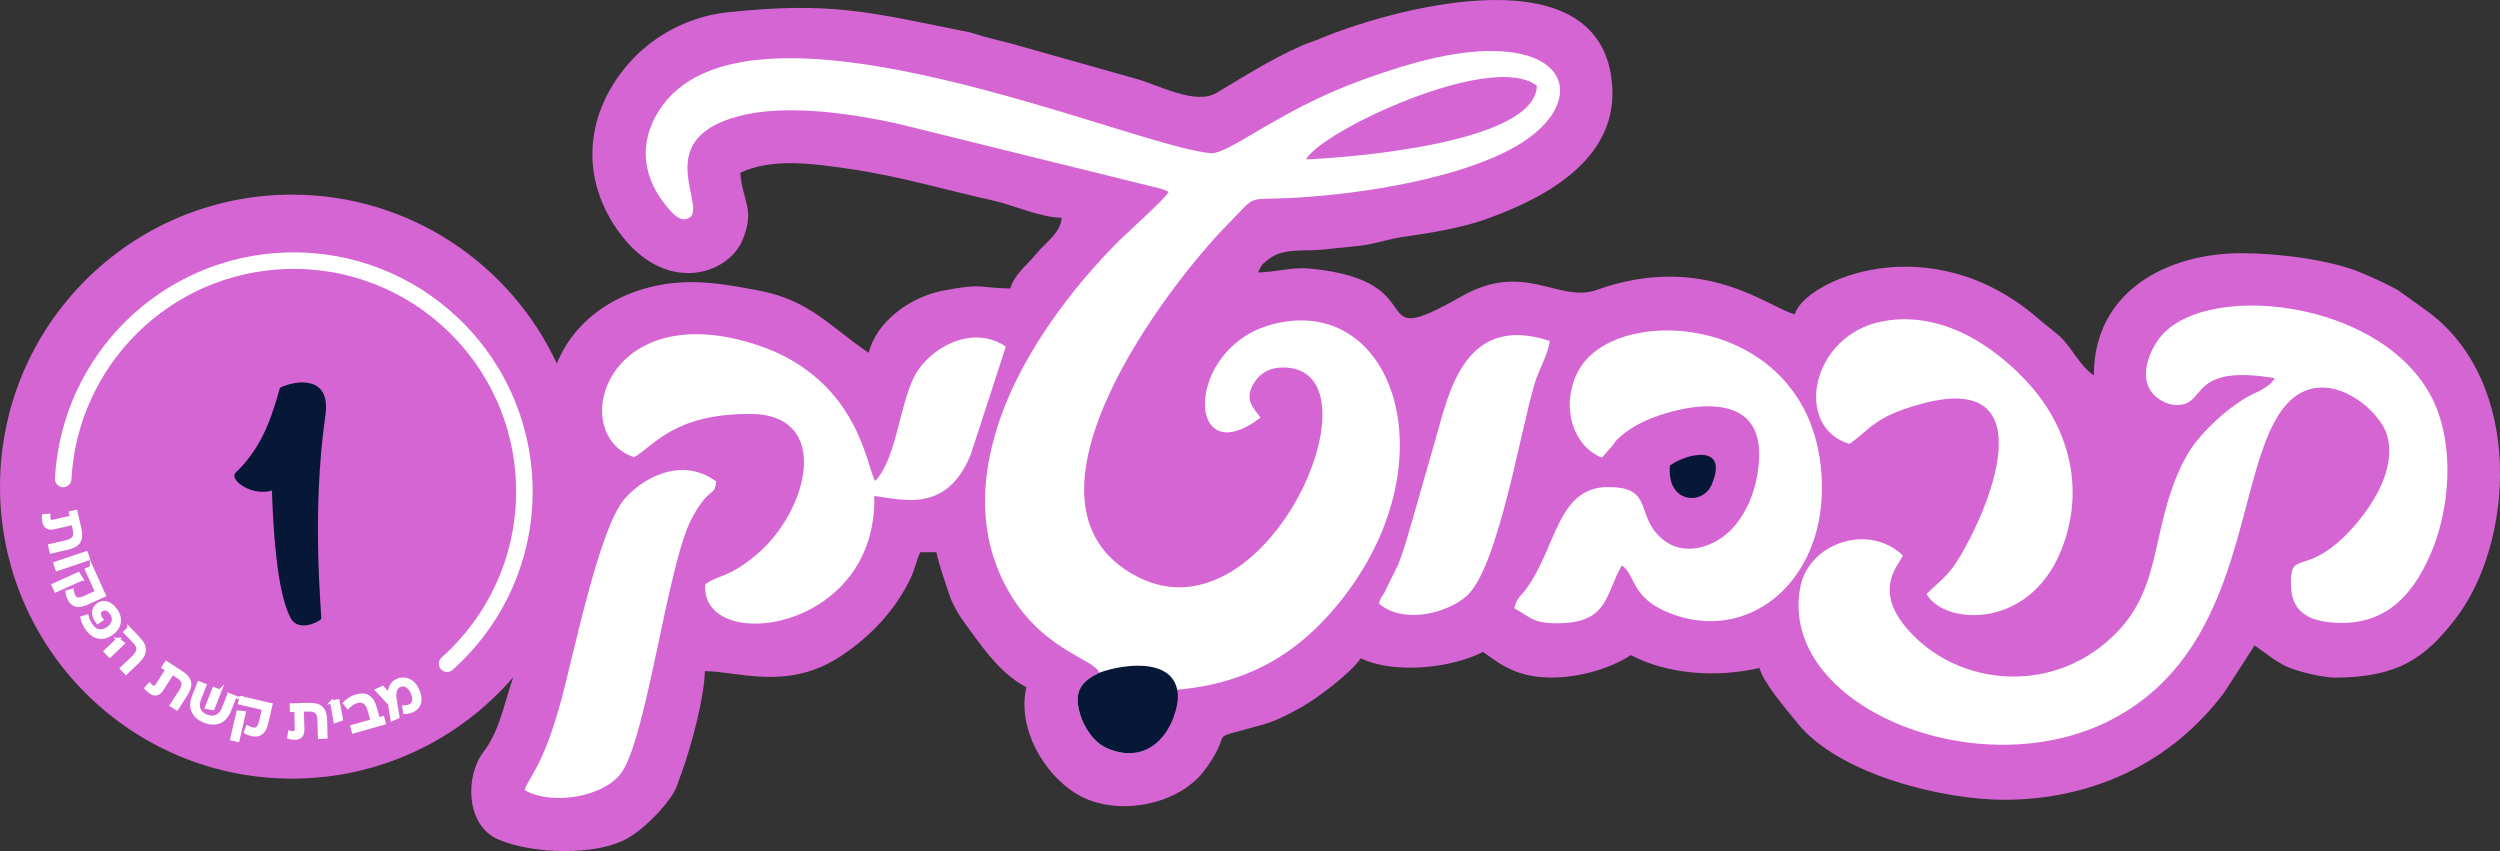 <?xml version="1.0" encoding="UTF-8"?>
<!DOCTYPE svg PUBLIC "-//W3C//DTD SVG 1.1//EN" "http://www.w3.org/Graphics/SVG/1.1/DTD/svg11.dtd">
<!-- Creator: CorelDRAW 2018 (64-Bit) -->
<svg xmlns="http://www.w3.org/2000/svg" xml:space="preserve" width="80.064mm" height="27.256mm" version="1.1" shape-rendering="geometricPrecision" text-rendering="geometricPrecision" image-rendering="optimizeQuality" fill-rule="evenodd" clip-rule="evenodd"
viewBox="0 0 1741.9 593"
 xmlns:xlink="http://www.w3.org/1999/xlink">
 <rect x="0" y="0" width="1741.9" height="593" fill="#333333" stroke="none"/>
 <g id="Bowtie">
  <g id="_2236815030016">
   <path fill="#D665D4" d="M506.96 8.57c-22.75,2.41 -44.83,12.52 -61.55,28.06 -0.34,0.31 -0.83,0.76 -1.16,1.08 -0.33,0.32 -0.8,0.79 -1.13,1.11 -33.92,34.12 -41.3,81.48 -12.55,121.93 32.27,45.4 76.78,31.01 86.91,6.2 8.72,-21.36 -0.06,-26.28 -1.75,-46.55 23.02,-11.05 54.06,-5.88 76.58,-2.65 34.46,4.95 65.33,14.39 99.12,21.85 15.09,3.33 32.74,11.81 48.33,12.16 -0.9,10.83 -11.2,17.02 -17.61,24.95 -6.14,7.61 -15.68,14.74 -18.24,24.33 -23.82,-0.53 -18.55,-4.02 -47.66,1.63 -21.21,4.11 -45.77,21.1 -50.91,43.18 -26.75,-17.91 -40.86,-36.42 -75.57,-43.17 -14.72,-2.86 -31.72,-6.12 -47.65,-6.12 -42.16,0 -79.67,20.98 -94.16,56.74 -32.36,-69.5 -102.81,-117.68 -184.52,-117.68 -112.36,0 -203.45,91.09 -203.45,203.45 0,112.36 91.09,203.45 203.45,203.45 61.56,0 116.73,-27.34 154.04,-70.54l-0.19 0.77c-6.02,17.42 -9.24,36.6 -20.46,51.23 -12.74,16.6 -12.56,50.9 10.19,60.85 23.61,10.33 68.36,11.73 90.25,-0.74 10.26,-5.85 21.98,-17.5 28.95,-27.06 5.43,-7.46 5.05,-8.81 8.58,-18.31 6.86,-18.46 15.89,-52.64 16.3,-71.07 23.13,0 57.81,14.04 94.77,-10.52 20.49,-13.62 36.89,-30.74 47.94,-52.87 3.85,-7.71 4.38,-13.22 7.39,-19.49l11.2 0c2.51,10.77 5.71,19.52 8.9,29.18 3.39,10.26 8.67,17.1 14.78,25.55 11.15,15.41 22.48,30.59 39.05,39.36 -6.52,28 11.62,60.28 35.28,74.49 22.65,13.61 56.41,9.68 76.78,-5 6.25,-4.51 9.53,-7.86 14.36,-14.76 19.02,-27.18 -3.84,-16.62 38.48,-28.73 9.43,-2.7 18.22,-7.39 26.26,-11.82 11.69,-6.44 35.18,-24.42 41.83,-34.34 23.9,11.47 64.5,6.44 85.13,-4.48 7.49,5.02 10.9,8.47 20.8,12.8 25.68,11.24 63.37,2.08 82.25,-10.56 25.88,13.69 60.48,15.75 89.61,8.96 2.85,10.66 19.32,29.48 26.51,38.45 28.77,35.92 101.82,53.4 143.75,53.4 61.51,0 116.69,-25.53 153.65,-74.86l21.1 -32.67c7.73,5.18 13.92,10.92 23.06,15.02 6.79,3.06 24.18,7.38 32.95,7.38 44.72,0 63.28,-14.61 83.23,-39.99 41.79,-53.17 48.83,-165.32 -18.56,-215.09l-20.89 -14.96c-8.72,-4.75 -17.1,-8.56 -25.87,-12.21 -22.01,-9.16 -58.73,-13.47 -82.87,-13.47 -51.56,0 -103.05,26.16 -103.05,85.13 -10.06,-6.74 -15.04,-19.22 -24.06,-27.47 -4.58,-4.2 -8.43,-6.64 -13.53,-11.12 -76.64,-67.38 -164.63,-26.93 -170.76,-3.97 -17.78,-4.14 -62.78,-43.83 -138.06,-16.97 -26.4,9.42 -50.13,-20.55 -94.05,4.41 -71.07,40.4 -15.65,-10.86 -105.82,-19.3 -12.87,-1.21 -22.36,2.43 -36.19,2.74 3.18,-6.02 1.74,-4.54 6.88,-8.8 10.98,-9.1 25.78,-5.37 41.79,-7.5 6.68,-0.89 21.77,-1.93 28.17,-3.2 12.09,-2.39 13.91,-3.87 27.79,-5.82 16.12,-2.26 37.64,-5.94 53.44,-11.53 44.9,-15.88 97.54,-44.81 87.82,-101.45 -14.63,-85.27 -158.29,-43.3 -202.67,-24.6 -4.82,2.03 -7.99,2.75 -12.96,4.96 -21.47,9.54 -39.36,21.04 -59.18,32.84 -14.6,8.69 -40.36,-5.6 -55.72,-9.8l-87.37 -24.64c-9.08,-2.33 -18.3,-4.43 -28.18,-7.67 -70.58,-14.18 -96.51,-21.78 -169.25,-14.07z"/>
   <path fill="white" d="M910.08 111.05c9.57,-19.08 129.13,-75.91 160.74,-51.3 -0.88,40.8 -135.21,50.35 -160.74,51.3zm-144.24 357.74c-11.34,5.58 -18.29,11.92 -13.35,28.63 2.65,8.94 9.16,19.54 18.53,23.75 28.73,12.91 45.14,-10.72 47.74,-33.81l-0.28 -6.68c53.34,-4.04 87.73,-27.79 114,-59.93 79.71,-97.55 38.99,-217.61 -46.49,-194.63 -61.14,16.44 -60.02,104.84 -7.71,64.85 -4.85,-6.77 -10.83,-11.66 -5.71,-22.05 3.65,-7.41 10.32,-12.35 19.5,-12.8 75.44,-3.72 -7.76,193.47 -99.82,145.6 -96.62,-50.24 22.62,-204.49 63.62,-245.86 21.33,-21.53 10.47,-16 47.25,-18.13 47.67,-2.76 114.16,-13.64 152.44,-35.38 40.79,-23.15 42.58,-57.84 1.31,-65.3 -34.5,-6.24 -78.14,8.07 -106.71,18.29 -58.68,20.99 -93.9,52.51 -106.75,51.38 -55.25,-4.85 -316.64,-121.22 -381.56,-33.54 -16.1,21.75 -16.42,47.3 2.07,69.88 4.24,5.18 10.48,13.4 17.47,7.9 9.33,-10.54 -28.52,-56.71 38.34,-71.19 31.88,-6.91 75.95,-0.28 106.09,6.48l183.48 45.34c5.44,1.95 3.5,1.41 4.95,2.25 -3.79,5.95 -27.87,27.22 -35.32,34.69 -31.68,31.79 -65.66,76.51 -81.7,122.18 -13.25,37.7 -16.24,76.5 1.24,113.14 23.35,48.95 64.55,54.86 67.38,64.94z"/>
   <path fill="white" d="M1325.81 386.99c-23.91,-22.79 -65.71,-8.73 -71.49,22.44 -15.26,82.25 123.56,139.86 216.28,92.3 99.1,-50.83 85.41,-178.7 122.66,-220.07 25.99,-28.86 64.56,2.74 69.98,21.62 8.68,30.27 -22.3,65.17 -36.61,76.66 -23.32,18.74 -31.51,4.53 -30.28,29.5 0.92,18.57 14.88,23.95 32.71,24.55 35.97,1.22 53.68,-22.63 65,-49.19 11.56,-27.12 15.74,-65.78 5.08,-96.62 -27.07,-78.3 -160.09,-94.22 -193.5,-53.82 -8.01,9.69 -15.65,28.2 -5.67,39.87 3.88,4.54 12.07,9.5 21.22,7.48 15.04,-3.32 7.61,-27.71 63.79,-18.22 -4.45,7.62 -14.84,10.17 -21.91,14.74 -8.18,5.28 -13.67,9.69 -20.16,15.81 -13.23,12.49 -20.73,22.77 -28.42,43.33 -14.43,38.57 -11.08,73.25 -38.71,102.35 -43.58,45.9 -112.68,39.21 -147.73,-2.53 -23.52,-28 -3.62,-44.89 -2.23,-50.2z"/>
   <path fill="white" d="M441.8 318.56c13.78,-7.69 27.14,-30.15 80.65,-30.15 58.07,0 40.69,68.09 4.29,98.33 -19.94,16.57 -25.56,13.23 -35.38,20.41 -3.52,49.23 120.29,34.06 117.76,-61.55 18.46,2.07 50.35,12.91 67.23,-28.84l24.49 -75.29c-24.55,-16.39 -54.26,2.23 -63.76,20.73 -10.42,20.29 -12.51,57.34 -27.26,72.97 -6.56,-9.83 -11.68,-79.73 -97.76,-99.12 -93.08,-20.96 -114.92,67.73 -70.26,82.52z"/>
   <path fill="white" d="M1116.12 318.86l7.04 -7.88c3.15,-4.15 1.97,-3.4 6.19,-7.12 4.11,-3.62 10.06,-7.45 16.6,-10.45 21.6,-9.91 80.81,-25.29 79.77,24.11 -0.45,21.34 -8.22,40.03 -19.73,51.8 -10.98,11.22 -32.67,19.87 -48.59,5.55 -18.19,-16.37 -5.03,-35.49 -36.79,-35.49 -35.68,0 -35.78,41.58 -57.2,70.89 -5.02,6.86 -5.82,5.11 -8.34,13.48 11.35,6.42 13.26,10.55 29.7,10.55 36.24,0 33.53,-20.16 45.28,-40.37 9.9,6.9 6.03,22.37 33.12,33.2 53.9,21.56 106.44,-20.41 106.28,-87.2 -0.28,-120.13 -140.63,-131.18 -168.93,-82.96 -13.46,22.93 -6.08,53.4 15.62,61.88z"/>
   <path fill="white" d="M1288.62 309.28c14.52,-9.92 16.74,-18.91 50.66,-28.03 87.85,-23.63 46.18,76.75 22.85,112.03 -5.64,8.52 -13.45,14.2 -19.75,20.59 11.51,21.28 70.87,25.81 93.61,-30.02 17.51,-43.02 5.04,-85.08 -20.74,-114.56 -20.47,-23.42 -58.65,-53.71 -103.31,-45.45 -50.28,9.3 -62.58,73.81 -23.33,85.44z"/>
   <path fill="white" d="M365.57 550.52c19,11.09 56.11,4.79 67.91,-12.86 17.36,-25.97 31.85,-144.64 48.19,-175.77 2.58,-4.91 5.44,-9.86 8.69,-13.69 6.02,-7.11 7.71,-4.19 8.63,-12.75 -24.71,-18.14 -52.54,-1.53 -64.4,12.9 -17.34,21.1 -34.87,107.35 -43.33,138.67 -13.1,48.49 -23.37,54.93 -25.68,63.5z"/>
   <path fill="white" d="M960.77 420.59c17.41,14.56 47.01,6.68 60.76,-5 22.25,-18.9 37.66,-115.41 48.04,-149.23 2.8,-9.13 9.92,-21.3 10.14,-28.81 -59.07,-19.47 -70.08,35.6 -79.18,67.42 -5.72,19.99 -11.23,39.45 -16.98,59.31 -2.74,9.46 -5.62,19.56 -9.25,28.9l-9.58 19.46c-4.1,7.09 -1.68,1.58 -3.95,7.93z"/>
   <path fill="#071737" d="M1163.55 324.33c-2.4,26.64 22.77,27.83 28.93,13.66 12.53,-28.87 -16.48,-22.43 -28.93,-13.66z"/>
   <polygon fill="white" points="300.67,232.41 298.42,230.17 "/>
   <polygon fill="white" points="302.9,234.65 300.67,232.41 "/>
   <polygon fill="white" points="305.15,236.89 302.9,234.65 "/>
   <polygon fill="white" points="307.39,239.13 305.15,236.89 "/>
   <polygon fill="white" points="309.63,241.37 307.39,239.13 "/>
   <polygon fill="white" points="311.87,243.61 309.63,241.37 "/>
   <polygon fill="white" points="314.11,245.85 311.87,243.61 "/>
   <polygon fill="white" points="316.35,248.09 314.11,245.85 "/>
   <polygon fill="white" points="318.59,250.33 316.35,248.09 "/>
   <polygon fill="white" points="320.83,467.63 318.59,469.88 "/>
   <polygon fill="white" points="318.59,469.88 316.35,472.12 "/>
   <polygon fill="white" points="316.35,472.12 314.11,474.36 "/>
   <polygon fill="white" points="314.11,474.36 311.87,476.6 "/>
   <polygon fill="white" points="311.87,476.6 309.63,478.84 "/>
   <polygon fill="white" points="309.63,478.84 307.39,481.08 "/>
   <path fill="white" fill-rule="nonzero" stroke="white" stroke-width="2.3" stroke-miterlimit="22.926" d="M55.58 368.5l-2.79 -12.07 -3.67 0.85 0.7 3.05 -12.17 2.81c-2.16,0.5 -3.24,0.12 -3.6,-1.44 -0.23,-1.01 -0.22,-1.8 -0.16,-2.56l-3.54 0.18c-0.16,1.18 0.03,3.22 0.35,4.6 0.67,2.89 2.88,4.66 6.69,3.78l13.4 -3.09 1.08 4.67c1.08,4.68 -0.75,7.14 -5.65,8.27l-11.55 2.67 1 4.32 11.55 -2.66c7.69,-1.78 10.1,-5.71 8.33,-13.37zm5.95 20.9l-1.42 -4.2 -21.77 7.36 1.42 4.2 21.77 -7.36zm2.24 5.94l-3.44 1.55 7.06 15.6 -8.26 3.73c-4.69,2.12 -6.65,1.41 -7.93,-1.42 -0.47,-1.04 -0.82,-2.28 -0.97,-3.43l-3.53 1.06c0.2,1.55 0.6,2.92 1.32,4.49 1.94,4.29 5.54,6.53 12.53,3.37l12.04 -5.45 -8.82 -19.51zm-6.95 8.14l-2.25 -3.69 -17.46 7.9 1.76 3.9 17.94 -8.11zm23.82 21.55c-3.35,-4.71 -8.16,-6.78 -12.5,-3.7 -3.66,2.6 -3.95,7.68 -0.14,12.25l2.85 -1.88c-2.15,-2.61 -2.21,-5.29 -0.15,-6.75 2.16,-1.53 4.86,-0.64 6.9,2.23 2.64,3.71 1.55,7.87 -2.3,10.6 -4.13,2.93 -8.61,2.41 -11.54,-1.71 -1.49,-2.09 -2.57,-4.28 -3.17,-6.71l-3.45 1.09c0.6,2.9 1.95,5.46 3.64,7.83 4.66,6.56 11.14,7.34 17.08,3.11 5.69,-4.04 7.1,-10.25 2.75,-16.37zm9.2 12.77l-2.73 2.6 6.72 7.04c3.37,3.53 3.08,6.67 -0.97,10.53l-8.13 7.75 3.06 3.21 8.13 -7.76c5.88,-5.61 6.04,-10.68 0.64,-16.35l-6.72 -7.04zm-7.65 7.66l-8.79 8.39 3.06 3.21 9.24 -8.81 -3.51 -2.79zm44.02 22.99l-10.43 -6.69 -2.03 3.17 2.64 1.69 -6.74 10.51c-1.2,1.87 -2.23,2.35 -3.58,1.48 -0.87,-0.56 -1.41,-1.14 -1.9,-1.72l-2.4 2.61c0.71,0.95 2.27,2.28 3.47,3.04 2.5,1.6 5.32,1.32 7.43,-1.98l7.42 -11.57 4.03 2.59c4.04,2.59 4.45,5.63 1.74,9.86l-6.4 9.98 3.73 2.4 6.4 -9.98c4.26,-6.64 3.24,-11.14 -3.38,-15.39zm33.25 15.57l-3.79 9.62c-2.13,5.39 -6.6,7.4 -11.79,5.36 -5.17,-2.04 -7.05,-6.56 -4.92,-11.95l3.79 -9.62 -4.13 -1.63 -3.74 9.48c-3.05,7.73 -0.2,14.14 7.61,17.22 7.85,3.09 14.31,0.35 17.36,-7.38l3.74 -9.48 -4.13 -1.63zm-6.31 -2.49l-4.13 -1.63 -5.11 12.97 4.47 0.77 4.78 -12.12zm14.73 4.64l-0.85 3.67 16.68 3.85 -2.04 8.83c-1.16,5.01 -2.91,6.14 -5.94,5.44 -1.12,-0.26 -2.31,-0.73 -3.32,-1.31l-1.31 3.45c1.35,0.78 2.69,1.29 4.37,1.68 4.59,1.06 8.55,-0.45 10.28,-7.92l2.97 -12.88 -20.86 -4.81zm2.26 10.46l-4.29 -0.45 -4.31 18.67 4.17 0.96 4.43 -19.18zm45.21 -5.76l-12.38 0.32 0.09 3.77 3.13 -0.08 0.32 12.48c0.06,2.22 -0.53,3.19 -2.13,3.24 -1.03,0.02 -1.81,-0.15 -2.54,-0.36l-0.53 3.5c1.12,0.39 3.16,0.61 4.58,0.57 2.97,-0.07 5.15,-1.89 5.04,-5.8l-0.35 -13.75 4.79 -0.12c4.8,-0.12 6.84,2.16 6.97,7.18l0.3 11.85 4.44 -0.11 -0.3 -11.85c-0.2,-7.89 -3.57,-11.04 -11.43,-10.84zm15.76 -1.71l2.41 13.5 4.24 -1.49 -2.28 -12.79 -4.37 0.78zm32.49 11.86l-2.33 -8.19c-1.92,-6.76 -5.87,-9.91 -12.87,-7.92 -3.09,0.88 -5.92,2.56 -8.32,5.05l2.3 2.77c1.78,-1.74 3.81,-3.27 6.39,-4.01 4.27,-1.21 7.06,1.18 8.32,5.62l2.25 7.9 -14.11 4.01 1.03 3.63 21.44 -6.09 -1.03 -3.62 -3.06 0.87zm13 -26.85c-3.87,1.75 -5.47,5.75 -5.19,10.29l-4.82 -5.37 -3.98 1.8 8.87 9.48 1.72 10.95 4.01 -1.82 -1.79 -10.95c-0.88,-5.37 -0.42,-9.37 2.97,-10.9 3.17,-1.43 6.74,0.23 8.73,4.64 2.78,6.15 1,10.11 -5.68,10.4l0.58 3.7c9.44,-0.61 12.86,-7.04 8.9,-15.81 -2.85,-6.29 -8.63,-8.97 -14.32,-6.39z"/>
   <path fill="none" stroke="white" stroke-width="11.51" stroke-linecap="round" stroke-linejoin="round" stroke-miterlimit="22.926" d="M44.02 333.7c4.38,-82.7 71.59,-149.56 155.85,-152.03 88.76,-2.6 162.82,67.24 165.42,156 1.45,49.42 -19.57,94.29 -53.8,124.79"/>
   <path fill="#071737" fill-rule="nonzero" d="M207.21 266.64c-4.55,0.53 -11.04,2.47 -12.19,3.75 -4.41,14.48 -10.2,39.43 -30.77,58.85 -5.16,5.03 11.26,16.82 25.21,12.54 0.93,28.48 3.49,70.24 12.8,88.48 5.56,10.86 20.58,2.74 21.5,0.93 0.66,-1.81 -7.11,-72.19 2.96,-141.68 2.87,-20.18 -8.39,-23.93 -19.52,-22.87z"/>
   <path fill="#071737" d="M765.84 468.79c-11.34,5.58 -18.29,11.92 -13.35,28.63 2.65,8.94 9.16,19.54 18.53,23.75 28.73,12.91 47.04,-10.8 49.64,-33.89 1.39,-29.23 -35.91,-25.5 -54.82,-18.5z"/>
  </g>
 </g>
</svg>
